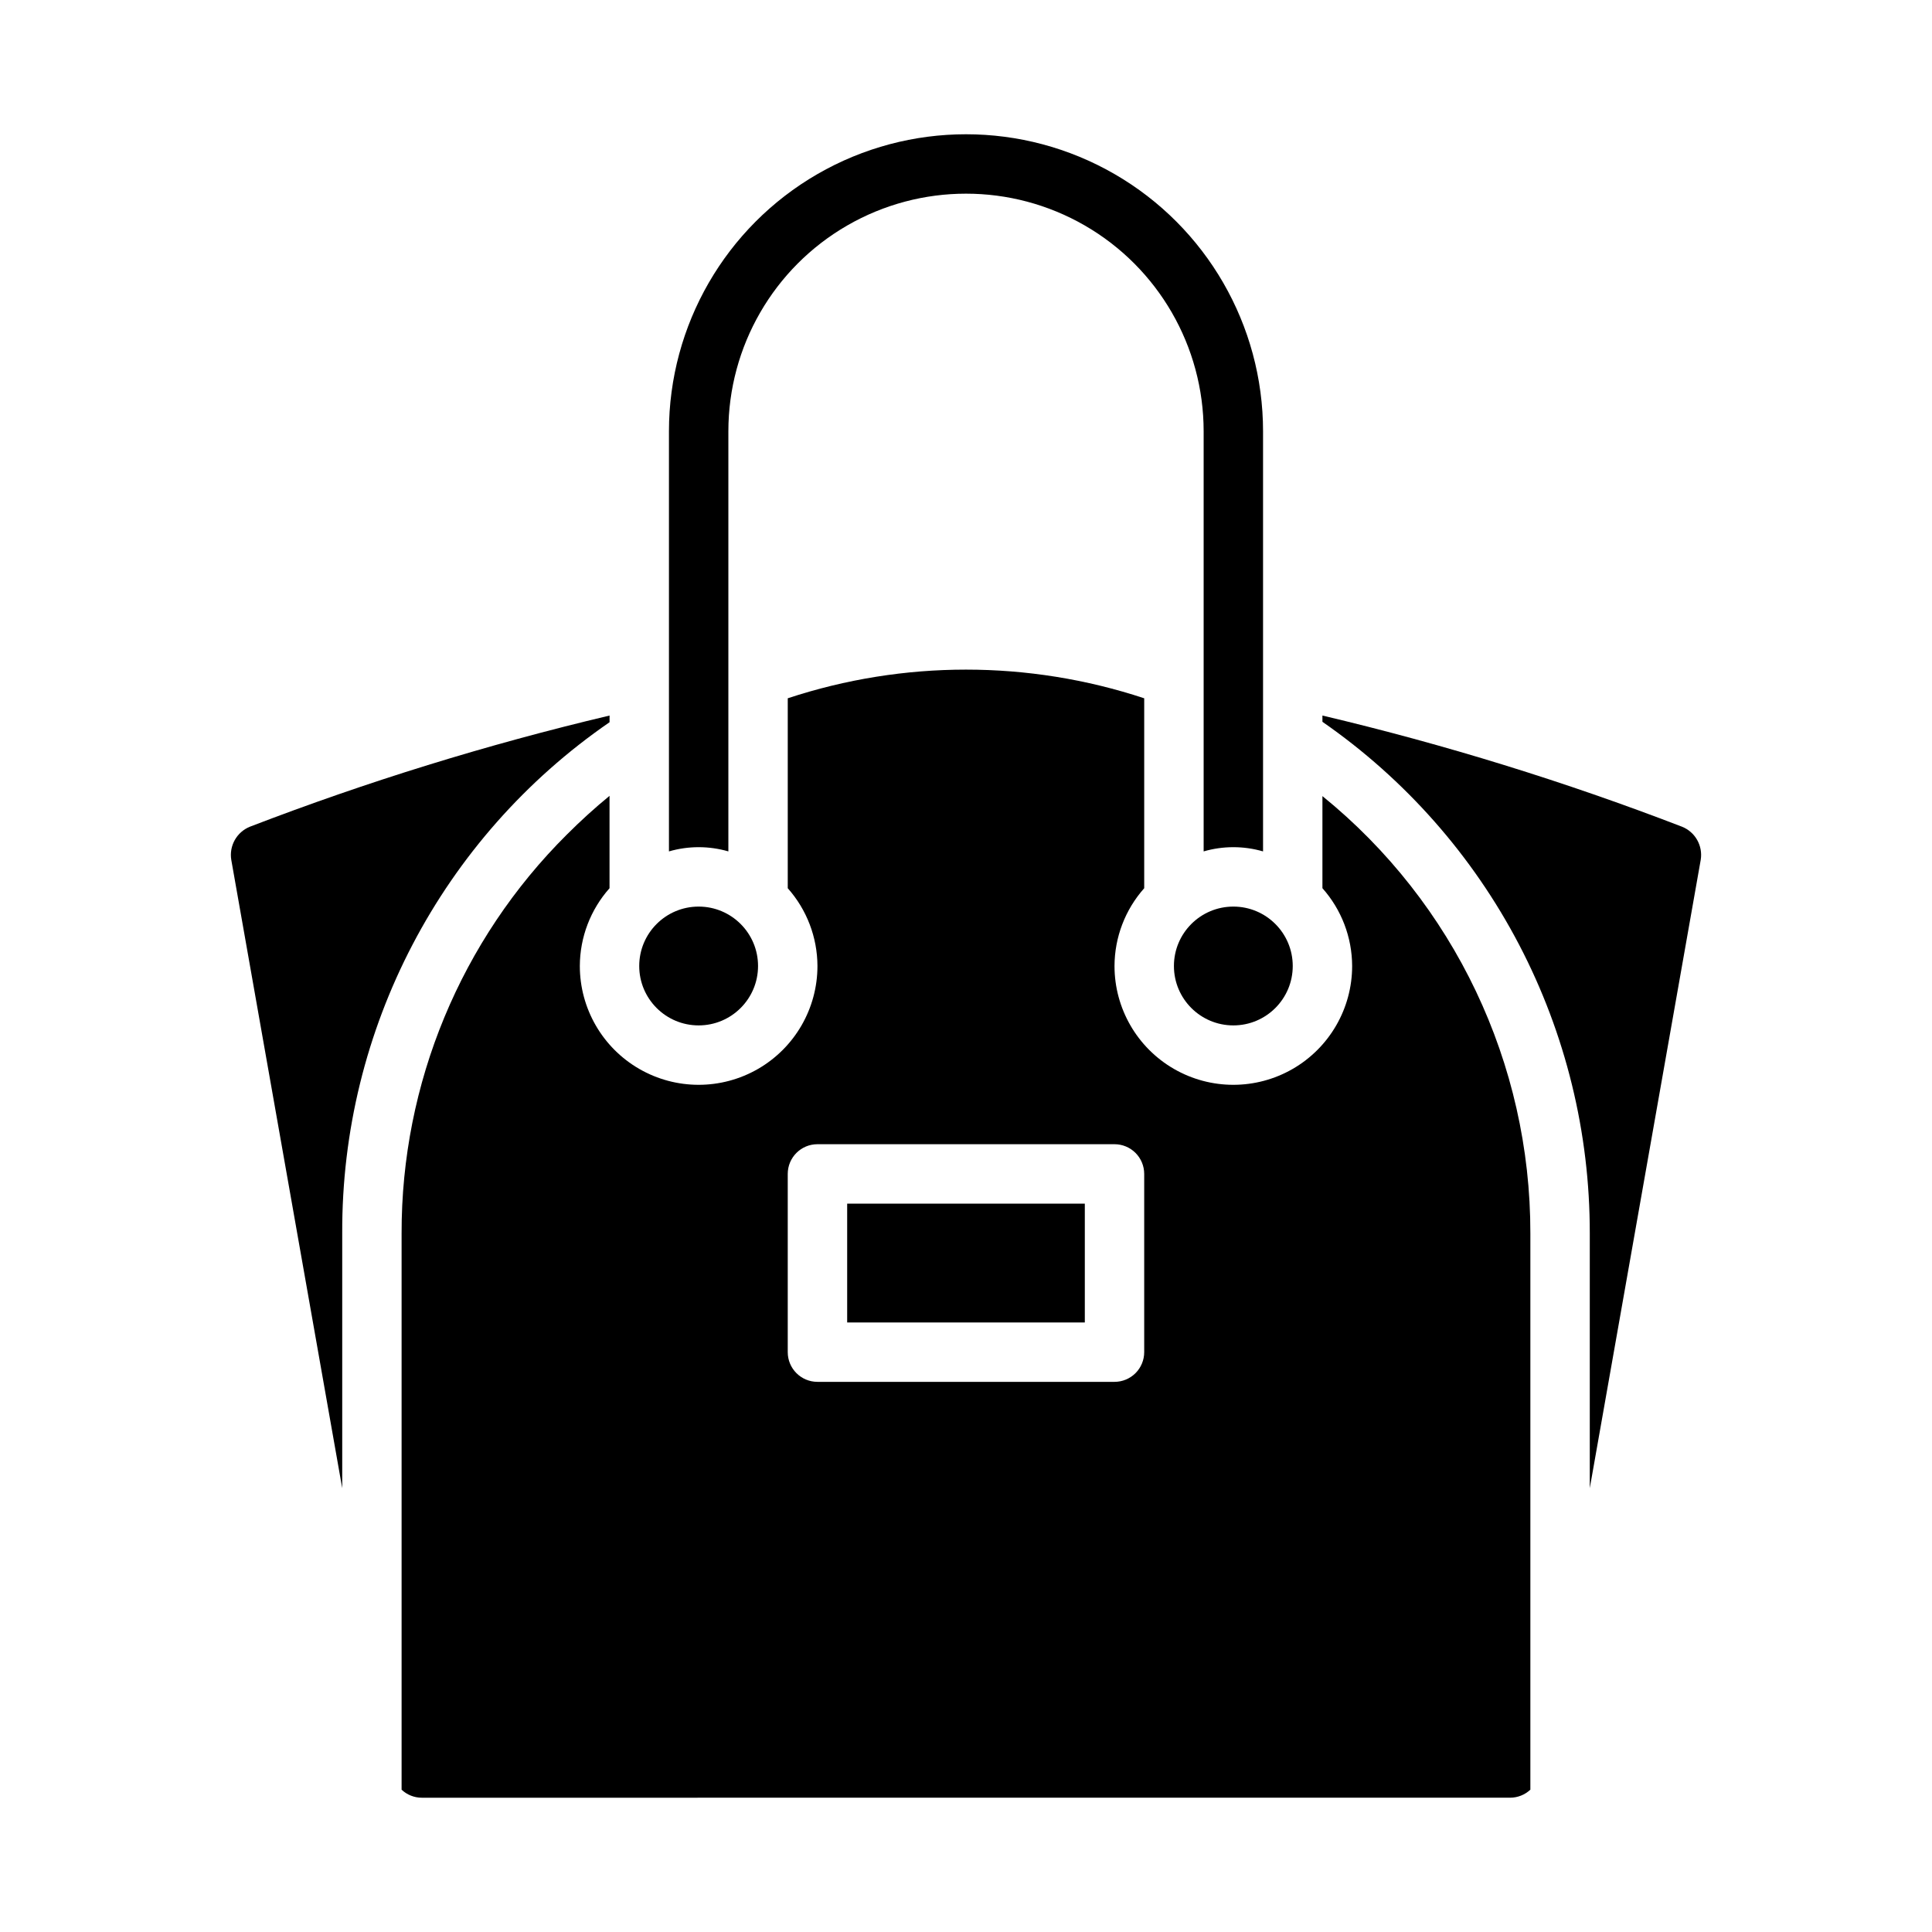 <?xml version="1.0" encoding="UTF-8"?>
<!-- Uploaded to: SVG Repo, www.svgrepo.com, Generator: SVG Repo Mixer Tools -->
<svg fill="#000000" width="800px" height="800px" version="1.1" viewBox="144 144 512 512" xmlns="http://www.w3.org/2000/svg">
 <g>
  <path d="m344.89 400c0 8.695-7.051 15.742-15.746 15.742-8.691 0-15.742-7.047-15.742-15.742s7.051-15.746 15.742-15.746c8.695 0 15.746 7.051 15.746 15.746"/>
  <path d="m368.51 462.98h62.977v31.488h-62.977z"/>
  <path d="m544.21 620.41c1.988-0.004 3.898-0.766 5.352-2.125v-147.44c0.066-44.961-20.188-87.543-55.105-115.87v24.406c5.051 5.684 7.852 13.016 7.875 20.617 0 11.25-6.004 21.645-15.746 27.27-9.742 5.625-21.746 5.625-31.488 0-9.742-5.625-15.742-16.02-15.742-27.27 0.023-7.602 2.824-14.93 7.871-20.609v-50.336c-30.672-10.129-63.789-10.129-94.465 0v50.336c5.047 5.68 7.848 13.008 7.871 20.609 0 11.25-6 21.645-15.742 27.27-9.742 5.625-21.746 5.625-31.488 0s-15.742-16.02-15.742-27.27c0.023-7.602 2.824-14.93 7.871-20.609v-24.48c-3.894 3.191-7.652 6.602-11.281 10.234v-0.004c-28.133 27.973-43.91 66.035-43.824 105.71v147.44c1.449 1.363 3.363 2.125 5.352 2.125zm-191.45-165.31c0-4.348 3.523-7.871 7.871-7.871h78.723c2.086 0 4.09 0.828 5.566 2.305 1.477 1.477 2.305 3.481 2.305 5.566v47.234c0 2.086-0.828 4.09-2.305 5.566-1.477 1.477-3.481 2.305-5.566 2.305h-78.723c-4.348 0-7.871-3.523-7.871-7.871z"/>
  <path d="m594.71 371.86c0.605-3.727-1.461-7.379-4.969-8.777-31.059-11.961-62.895-21.801-95.285-29.457v1.66c21.895 15.184 39.777 35.445 52.117 59.055 12.34 23.613 18.766 49.863 18.734 76.504v67.535z"/>
  <path d="m486.59 400c0 8.695-7.047 15.742-15.742 15.742-8.695 0-15.746-7.047-15.746-15.742s7.051-15.746 15.746-15.746c8.695 0 15.742 7.051 15.742 15.746"/>
  <path d="m305.54 335.4v-1.773c-32.402 7.664-64.25 17.508-95.324 29.465-3.504 1.422-5.547 5.09-4.918 8.816l29.395 166.48v-67.543c-0.223-54.082 26.297-104.78 70.848-135.45z"/>
  <path d="m321.28 369.63c5.144-1.492 10.602-1.492 15.746 0v-111.33c0-22.496 12.004-43.289 31.488-54.539s43.488-11.25 62.977 0c19.484 11.25 31.488 32.043 31.488 54.539v111.33c5.141-1.492 10.602-1.492 15.742 0v-111.33c0-28.121-15.004-54.109-39.359-68.172s-54.363-14.062-78.723 0c-24.355 14.062-39.359 40.051-39.359 68.172z"/>
 </g>
</svg>